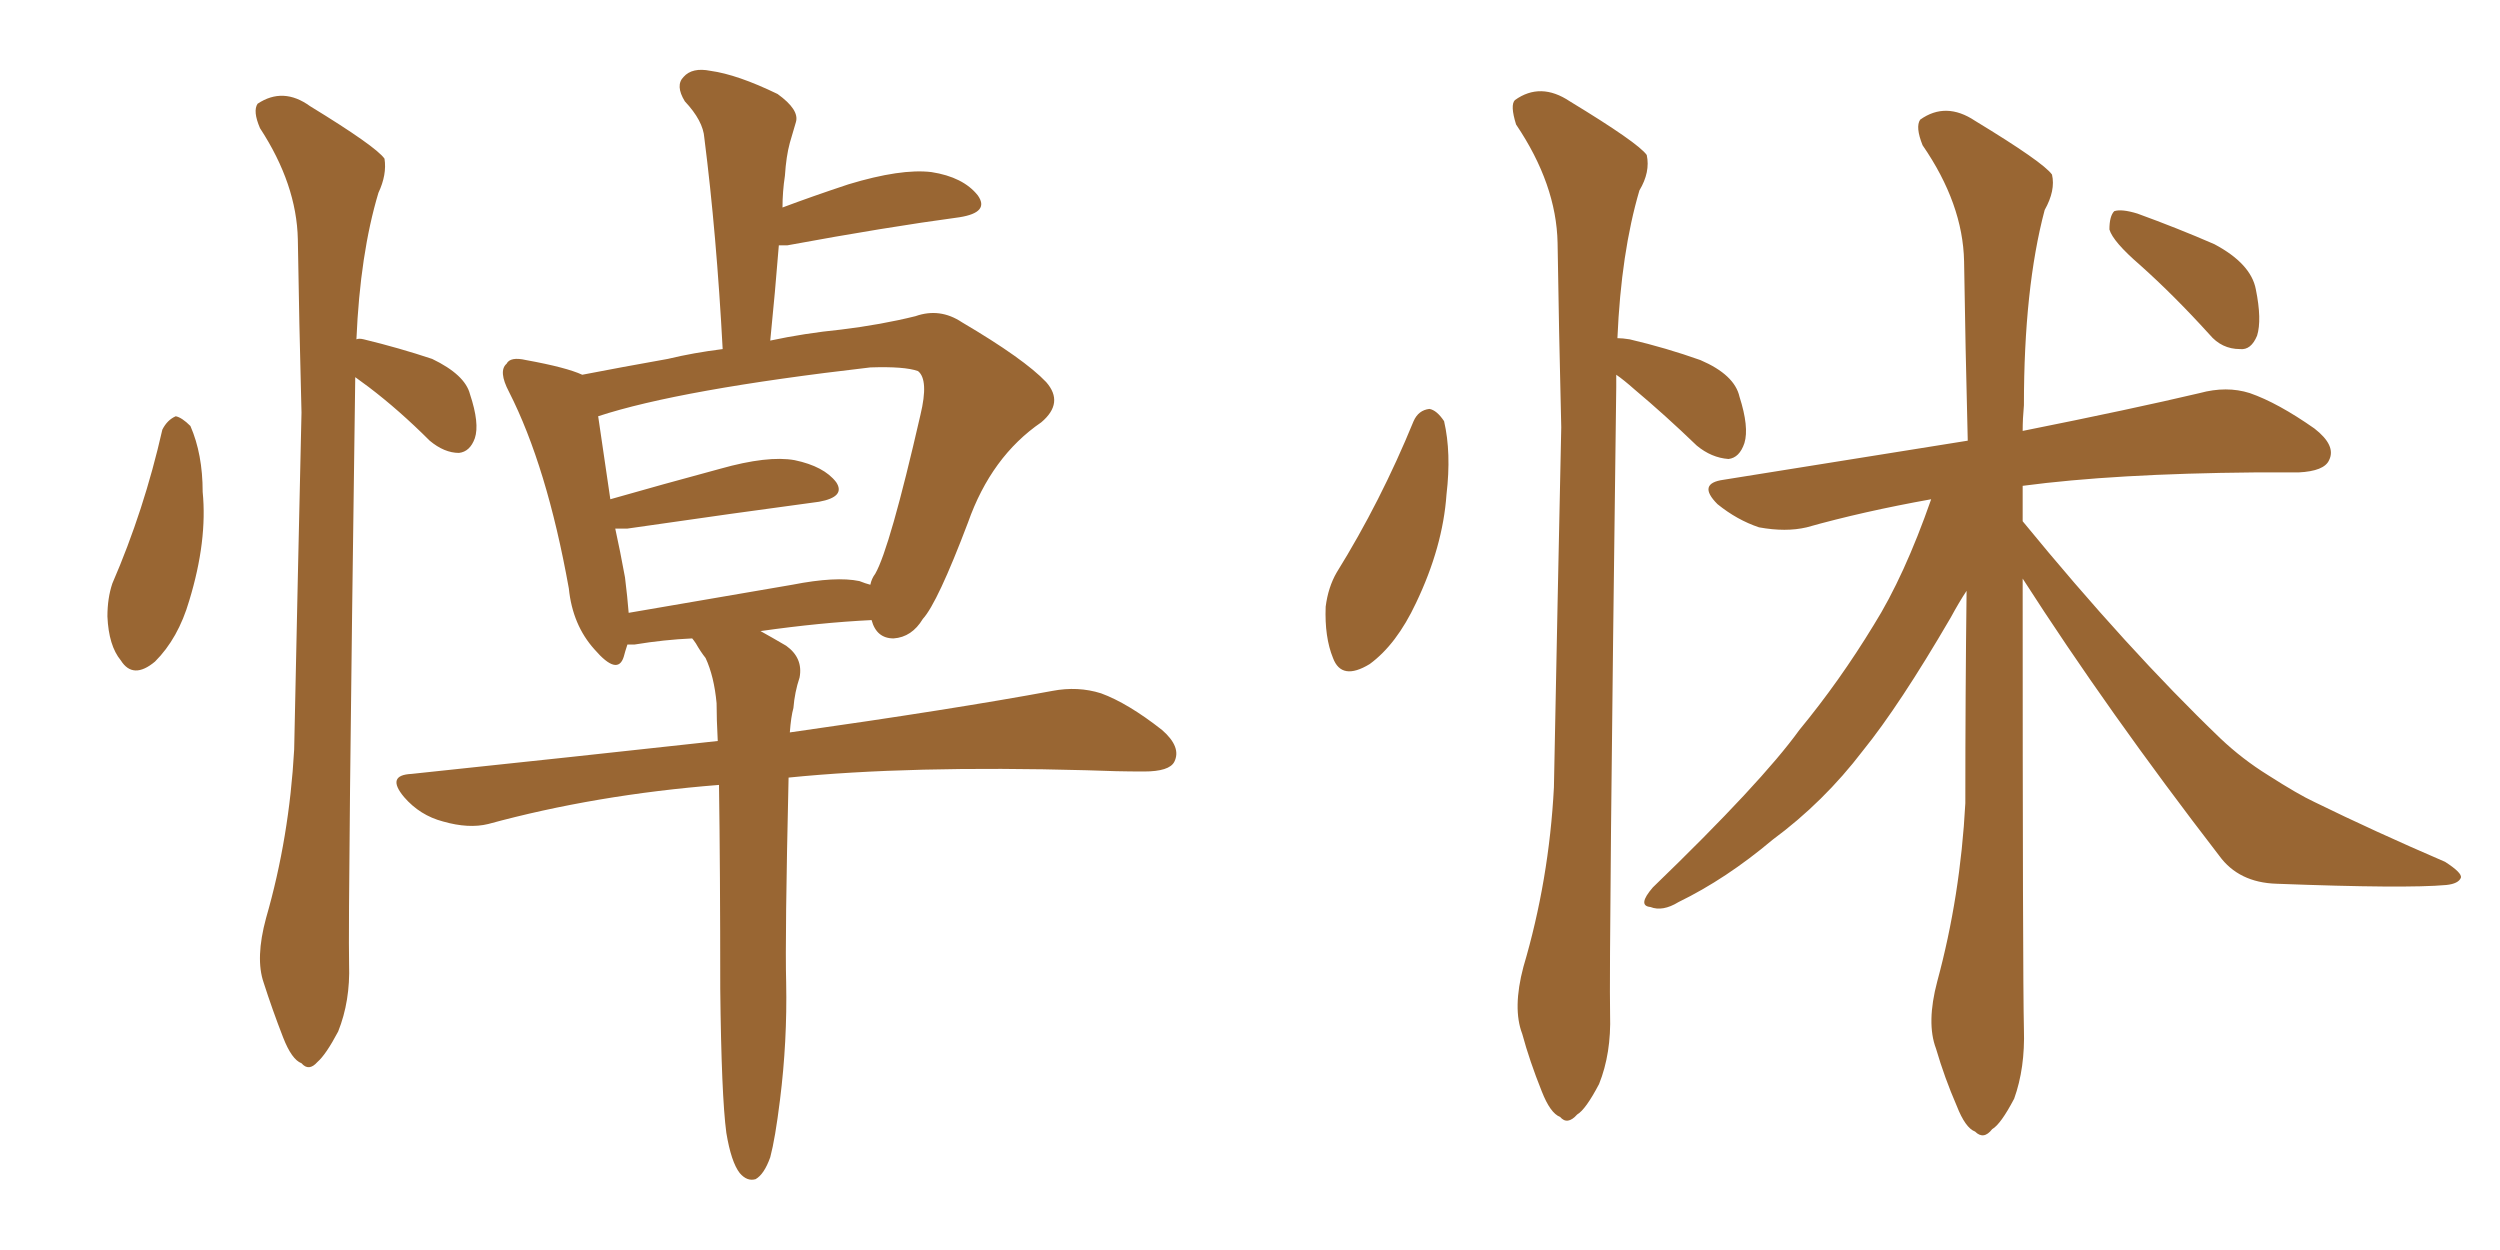 <svg xmlns="http://www.w3.org/2000/svg" xmlns:xlink="http://www.w3.org/1999/xlink" width="300" height="150"><path fill="#996633" padding="10" d="M19.48 51.56L19.48 51.56Q20.07 50.39 21.09 49.95L21.09 49.95Q21.83 50.10 22.85 51.12L22.85 51.12Q24.32 54.49 24.32 59.03L24.32 59.03Q24.90 64.89 22.71 72.07L22.71 72.07Q21.39 76.61 18.60 79.39L18.60 79.39Q15.97 81.59 14.50 79.25L14.50 79.25Q13.04 77.49 12.89 73.97L12.89 73.97Q12.89 71.78 13.48 70.02L13.48 70.02Q17.29 61.23 19.48 51.56ZM42.63 45.26L42.63 45.26Q41.75 108.98 41.89 115.72L41.89 115.72Q42.04 120.12 40.58 123.78L40.58 123.78Q39.11 126.56 38.09 127.44L38.09 127.44Q37.06 128.61 36.18 127.59L36.18 127.59Q35.01 127.15 33.98 124.51L33.98 124.51Q32.67 121.14 31.64 117.92L31.64 117.92Q30.62 114.99 31.93 110.16L31.93 110.16Q34.72 100.49 35.30 89.94L35.30 89.94Q35.74 68.85 36.18 49.51L36.18 49.51Q35.89 38.53 35.74 28.71L35.74 28.71Q35.60 22.12 31.20 15.38L31.20 15.38Q30.32 13.33 30.91 12.45L30.91 12.45Q33.98 10.40 37.21 12.74L37.21 12.74Q45.12 17.58 46.14 19.04L46.14 19.04Q46.44 20.95 45.41 23.14L45.41 23.14Q43.21 30.47 42.77 40.72L42.77 40.72Q43.07 40.58 43.65 40.72L43.65 40.72Q47.90 41.75 51.86 43.07L51.86 43.07Q55.81 44.97 56.40 47.31L56.40 47.31Q57.57 50.83 56.98 52.59L56.98 52.59Q56.40 54.20 55.08 54.35L55.08 54.35Q53.32 54.35 51.56 52.88L51.56 52.88Q47.90 49.22 44.24 46.44L44.24 46.44Q43.21 45.70 42.63 45.26ZM87.16 135.94L87.16 135.94Q86.57 131.54 86.43 118.65L86.43 118.65Q86.43 104.44 86.28 94.19L86.28 94.19Q71.48 95.36 58.59 98.88L58.59 98.88Q56.25 99.46 53.17 98.58L53.17 98.58Q50.39 97.85 48.49 95.65L48.49 95.65Q46.29 93.02 49.37 92.87L49.37 92.87Q68.85 90.82 86.13 88.92L86.13 88.92Q85.99 86.28 85.99 84.38L85.99 84.38Q85.69 81.15 84.67 78.96L84.67 78.96Q84.08 78.22 83.50 77.20L83.50 77.20Q83.20 76.76 83.06 76.61L83.06 76.61Q79.69 76.76 76.17 77.34L76.17 77.34Q75.44 77.34 75.29 77.34L75.29 77.34Q75 78.22 74.85 78.81L74.85 78.81Q74.12 81.15 71.34 77.93L71.34 77.93Q68.70 75 68.26 70.61L68.26 70.61Q65.63 55.96 61.08 47.02L61.08 47.02Q59.77 44.53 60.79 43.65L60.79 43.65Q61.23 42.77 63.13 43.21L63.13 43.21Q67.97 44.09 69.87 44.97L69.87 44.97Q74.41 44.09 80.13 43.07L80.13 43.07Q83.20 42.33 86.72 41.89L86.72 41.89Q85.99 28.13 84.52 16.55L84.52 16.55Q84.38 14.50 82.18 12.16L82.18 12.16Q81.01 10.25 82.03 9.23L82.03 9.23Q83.06 8.06 85.25 8.50L85.25 8.50Q88.48 8.94 93.31 11.28L93.31 11.28Q95.95 13.18 95.51 14.65L95.51 14.65Q95.21 15.67 94.78 17.14L94.78 17.14Q94.34 18.75 94.19 21.09L94.19 21.09Q93.90 23.00 93.90 24.90L93.90 24.90Q97.41 23.58 101.81 22.12L101.81 22.12Q108.11 20.21 111.77 20.65L111.77 20.65Q115.58 21.24 117.33 23.44L117.33 23.44Q118.80 25.49 115.14 26.07L115.14 26.07Q106.35 27.25 94.48 29.44L94.48 29.44Q93.90 29.44 93.46 29.44L93.46 29.44Q93.02 35.01 92.43 40.87L92.43 40.87Q96.53 39.99 100.93 39.55L100.93 39.55Q105.76 38.96 109.86 37.94L109.86 37.94Q112.79 36.91 115.43 38.67L115.43 38.67Q122.90 43.07 125.54 45.85L125.54 45.85Q127.73 48.34 124.95 50.68L124.95 50.68Q118.95 54.79 116.16 62.70L116.16 62.70Q112.50 72.36 110.74 74.27L110.74 74.27Q109.42 76.46 107.23 76.61L107.23 76.61Q105.18 76.61 104.59 74.41L104.59 74.41Q98.44 74.71 91.26 75.73L91.26 75.73Q92.58 76.46 94.34 77.49L94.34 77.49Q96.39 78.96 95.95 81.30L95.95 81.30Q95.36 83.06 95.21 84.96L95.21 84.96Q94.92 85.99 94.78 87.89L94.78 87.89Q114.40 85.11 126.27 82.91L126.27 82.91Q129.35 82.32 132.13 83.20L132.13 83.20Q135.35 84.38 139.45 87.60L139.45 87.60Q141.80 89.65 140.92 91.41L140.92 91.41Q140.33 92.58 137.26 92.58L137.26 92.58Q134.03 92.58 130.37 92.43L130.37 92.43Q109.13 91.85 94.63 93.31L94.63 93.31Q94.19 112.50 94.34 117.92L94.34 117.92Q94.48 124.95 93.60 131.98L93.60 131.98Q93.02 136.67 92.43 138.87L92.43 138.87Q91.70 140.92 90.67 141.50L90.67 141.50Q89.65 141.80 88.77 140.77L88.77 140.77Q87.74 139.45 87.16 135.94ZM103.13 69.73L103.13 69.73L103.13 69.73Q103.86 70.02 104.44 70.17L104.44 70.17Q104.59 69.43 105.03 68.85L105.03 68.85Q106.79 65.77 110.45 49.80L110.45 49.80Q111.47 45.56 110.16 44.53L110.16 44.53Q108.54 43.95 104.44 44.09L104.44 44.09Q81.59 46.73 71.78 49.95L71.78 49.95Q72.22 52.88 73.24 59.91L73.24 59.91Q79.39 58.15 86.43 56.25L86.43 56.25Q92.14 54.64 95.36 55.22L95.36 55.22Q98.88 55.96 100.34 57.86L100.34 57.86Q101.51 59.62 98.29 60.21L98.29 60.21Q88.48 61.52 75.29 63.43L75.29 63.43Q74.41 63.43 73.83 63.43L73.83 63.43Q74.41 66.06 75 69.29L75 69.29Q75.29 71.63 75.44 73.54L75.44 73.54Q84.81 71.92 95.07 70.17L95.07 70.17Q100.34 69.14 103.13 69.73ZM256.79 31.79L256.79 31.79Q253.56 29.00 253.13 27.54L253.13 27.54Q253.13 25.93 253.71 25.34L253.71 25.34Q254.59 25.05 256.49 25.63L256.49 25.63Q261.33 27.39 265.72 29.30L265.72 29.30Q270.12 31.64 270.70 34.72L270.70 34.72Q271.44 38.38 270.85 40.28L270.85 40.28Q270.12 42.04 268.80 41.89L268.80 41.89Q266.60 41.89 265.14 40.14L265.14 40.14Q260.89 35.45 256.79 31.79ZM232.47 117.77L232.47 117.77Q235.25 107.52 235.84 96.39L235.84 96.39Q235.84 83.20 235.99 70.90L235.99 70.90Q235.11 72.22 234.08 74.12L234.08 74.12Q227.93 84.67 223.54 90.09L223.54 90.09Q218.85 96.24 212.70 100.78L212.70 100.78Q207.13 105.47 201.42 108.25L201.42 108.25Q199.51 109.42 198.05 108.84L198.05 108.84Q196.44 108.69 198.34 106.49L198.34 106.49Q211.38 93.90 215.92 87.60L215.92 87.60Q220.75 81.74 224.85 75L224.85 75Q228.52 69.14 231.74 59.91L231.74 59.91Q223.54 61.38 216.80 63.28L216.80 63.28Q214.31 63.87 211.08 63.28L211.08 63.28Q208.45 62.40 206.10 60.50L206.10 60.50Q203.61 58.01 206.84 57.57L206.84 57.57Q222.36 55.08 236.13 52.88L236.13 52.88Q235.84 41.46 235.69 31.35L235.69 31.35Q235.55 24.46 230.71 17.43L230.71 17.43Q229.83 15.23 230.42 14.36L230.42 14.36Q233.50 12.16 237.01 14.50L237.01 14.50Q245.21 19.48 246.24 20.95L246.24 20.95Q246.68 22.85 245.36 25.20L245.36 25.20Q242.87 34.57 242.87 48.63L242.87 48.63Q242.72 50.24 242.72 51.71L242.72 51.71Q255.91 49.07 263.96 47.17L263.96 47.17Q267.19 46.29 269.97 47.17L269.97 47.17Q273.34 48.34 277.73 51.42L277.73 51.42Q280.37 53.47 279.49 55.22L279.49 55.22Q278.91 56.54 275.83 56.69L275.83 56.69Q273.34 56.69 270.56 56.69L270.56 56.69Q253.71 56.84 242.72 58.30L242.72 58.30Q242.72 60.35 242.72 62.55L242.72 62.55Q255.32 77.93 266.46 88.62L266.46 88.62Q269.09 91.11 272.17 93.02L272.17 93.02Q275.83 95.36 277.73 96.24L277.73 96.24Q284.91 99.76 293.41 103.42L293.41 103.42Q295.46 104.74 295.31 105.32L295.31 105.32Q295.02 106.05 293.55 106.20L293.55 106.20Q288.72 106.64 273.19 106.05L273.19 106.05Q268.65 105.91 266.31 102.69L266.31 102.69Q252.98 85.40 242.72 69.43L242.72 69.43Q242.72 117.33 242.87 123.49L242.87 123.49Q243.02 128.17 241.70 131.84L241.70 131.84Q240.09 134.91 239.06 135.50L239.06 135.50Q238.04 136.82 237.01 135.79L237.01 135.79Q235.84 135.35 234.81 132.71L234.81 132.71Q233.35 129.35 232.32 125.83L232.32 125.83Q231.15 122.75 232.47 117.77ZM169.63 50.54L169.63 50.54Q170.21 49.22 171.53 49.07L171.53 49.07Q172.41 49.22 173.29 50.54L173.29 50.54Q174.17 54.35 173.58 59.33L173.58 59.33Q173.14 65.63 169.92 72.36L169.92 72.36Q167.58 77.34 164.36 79.69L164.36 79.69Q160.99 81.74 159.96 78.96L159.96 78.96Q158.94 76.46 159.08 72.80L159.08 72.80Q159.38 70.46 160.40 68.70L160.40 68.70Q165.67 60.21 169.63 50.54ZM193.95 44.97L193.95 44.97L193.95 44.97Q193.95 45.56 193.95 46.44L193.95 46.44Q193.07 114.55 193.21 121.73L193.21 121.73Q193.36 126.42 191.89 130.08L191.89 130.08Q190.28 133.15 189.26 133.74L189.26 133.74Q188.09 135.06 187.21 134.03L187.21 134.03Q186.04 133.59 185.01 130.96L185.01 130.96Q183.54 127.29 182.67 124.07L182.67 124.07Q181.49 121.00 182.81 116.02L182.81 116.02Q185.89 105.62 186.47 94.48L186.47 94.48Q186.91 71.92 187.35 51.27L187.35 51.27Q187.06 39.40 186.91 29.15L186.91 29.15Q186.77 22.12 181.93 14.94L181.93 14.94Q181.20 12.60 181.79 12.01L181.79 12.01Q184.86 9.81 188.38 12.16L188.38 12.16Q196.58 17.14 197.61 18.60L197.61 18.60Q198.05 20.65 196.73 22.85L196.73 22.85Q194.53 30.32 194.09 40.58L194.09 40.58Q194.68 40.58 195.56 40.72L195.56 40.72Q199.95 41.75 204.05 43.21L204.05 43.21Q208.15 44.97 208.74 47.61L208.74 47.61Q209.91 51.27 209.33 53.17L209.33 53.17Q208.74 54.93 207.42 55.08L207.42 55.08Q205.37 54.93 203.61 53.47L203.61 53.47Q199.80 49.80 196.14 46.73L196.14 46.73Q194.82 45.56 193.95 44.97Z"/></svg>